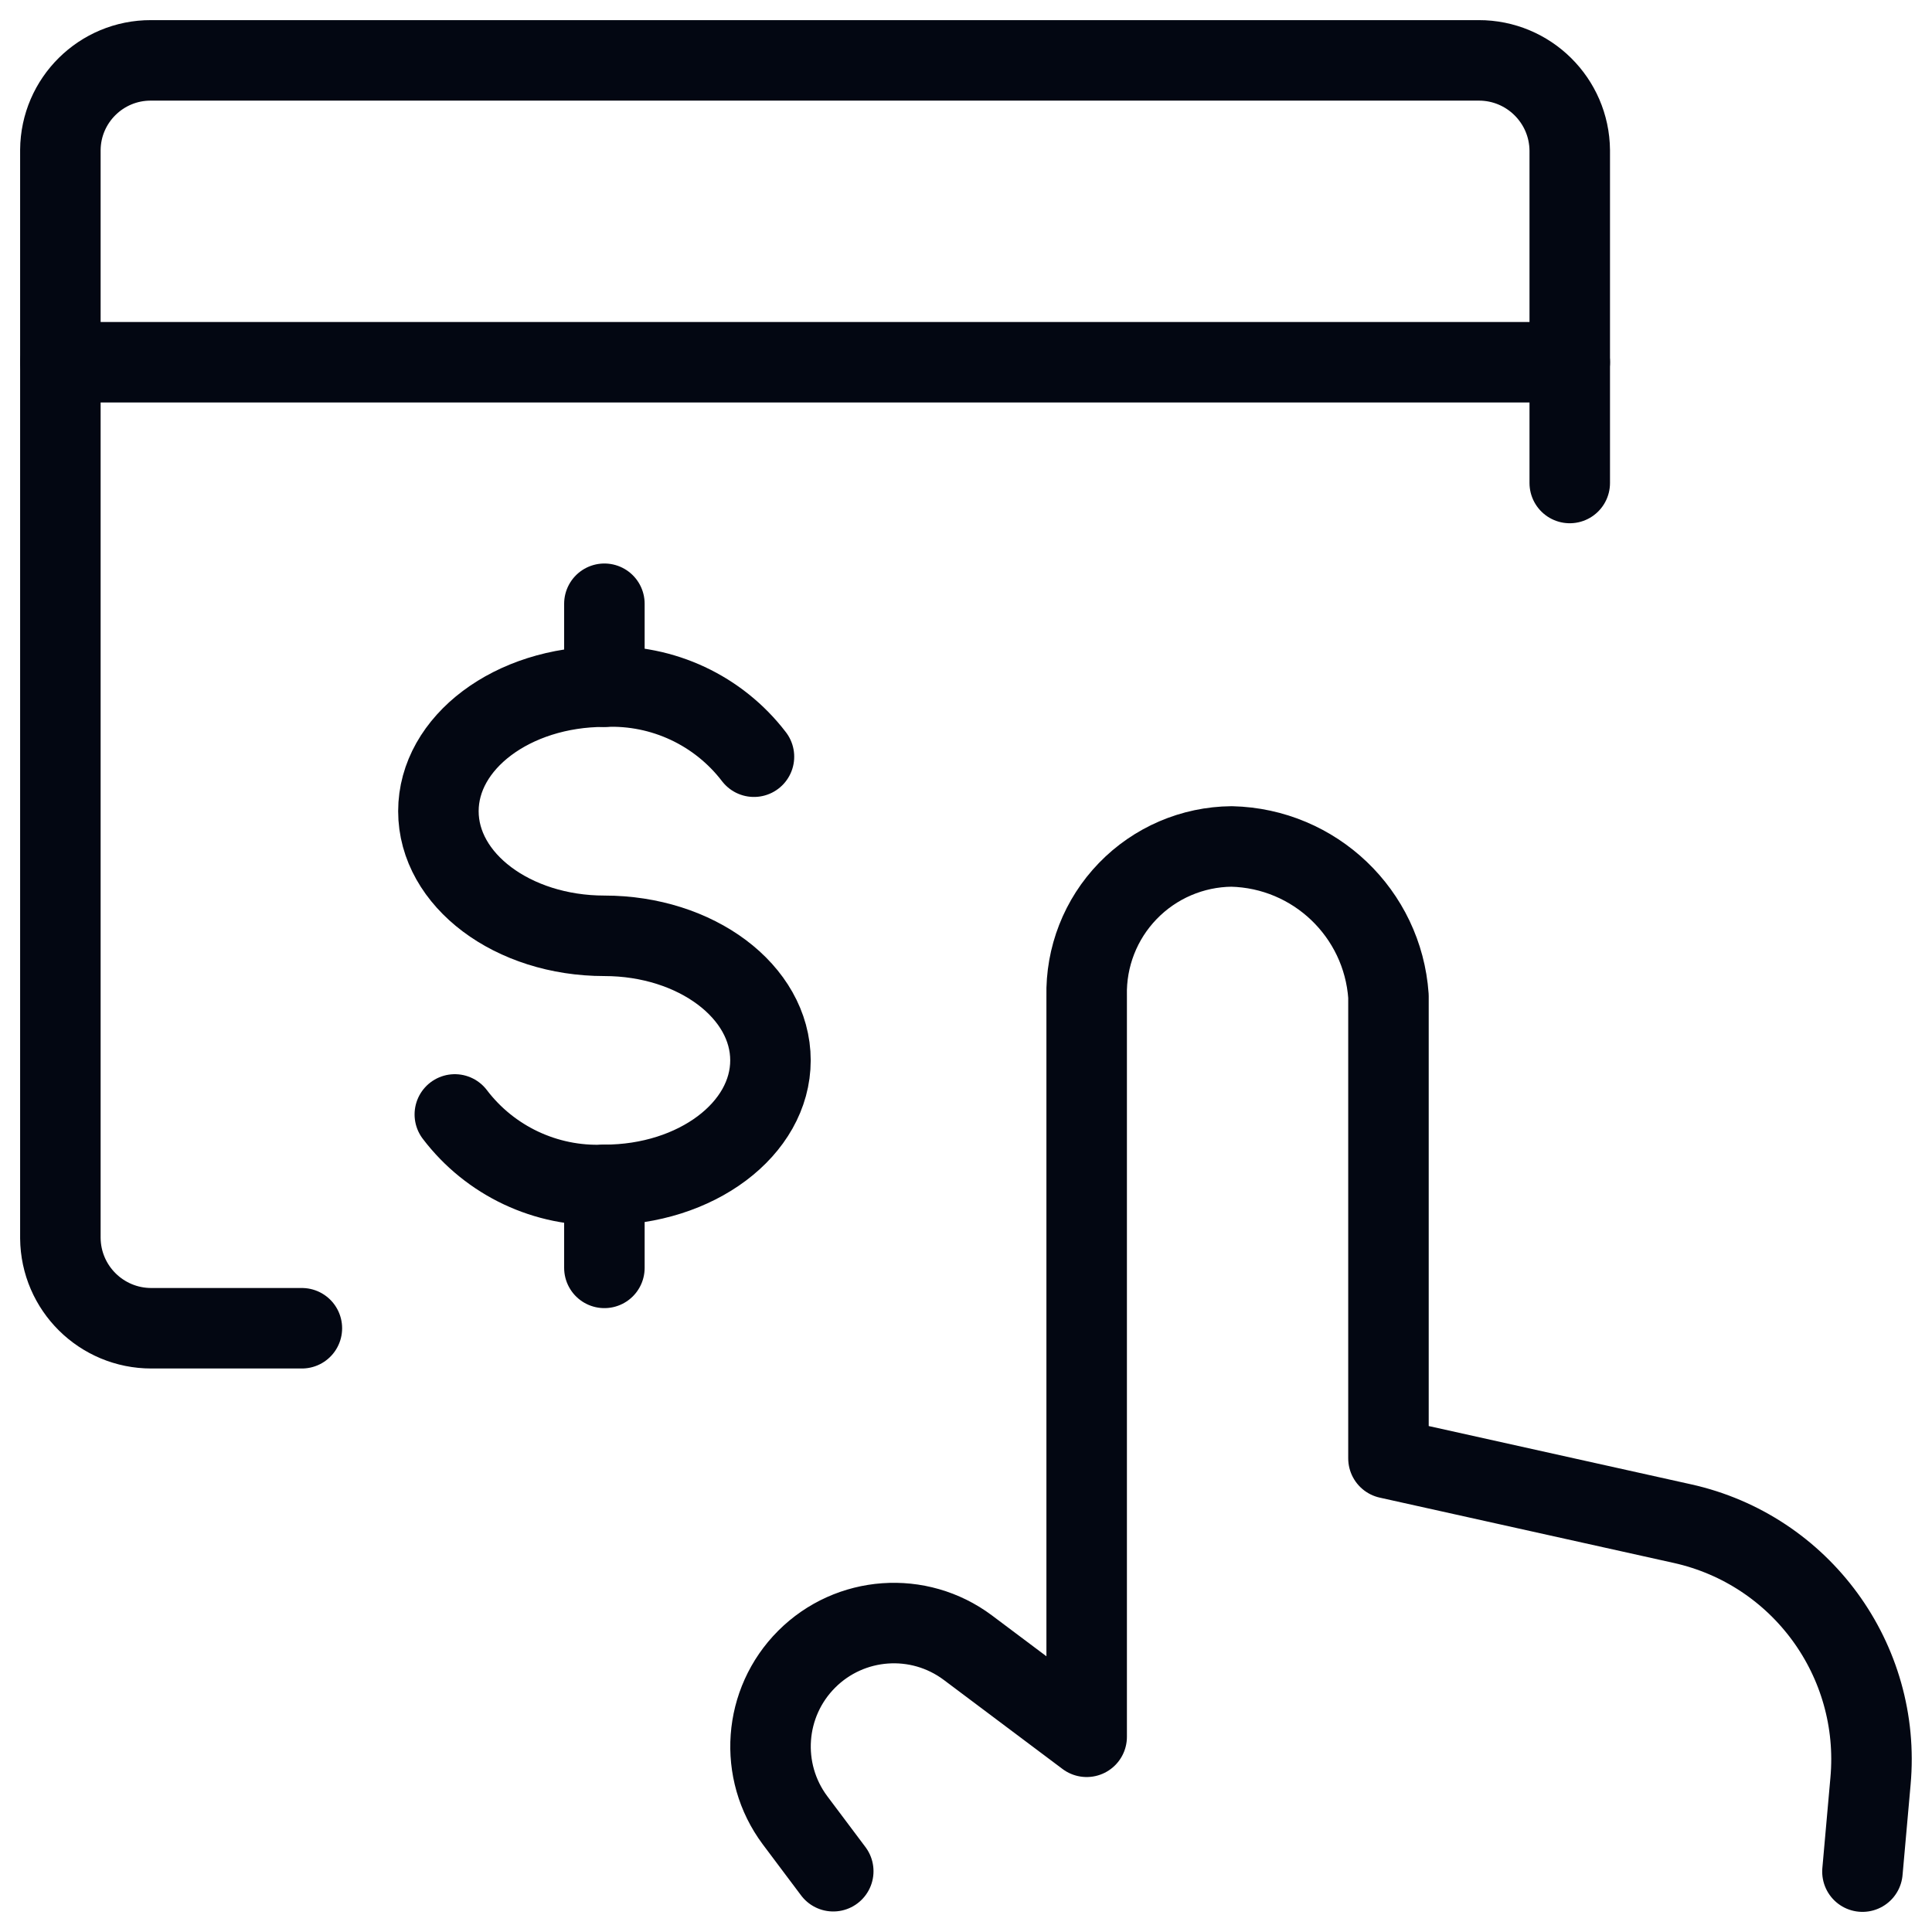 <svg xmlns="http://www.w3.org/2000/svg" width="48" height="48" viewBox="0 0 48 48" fill="none"><path d="M39 12V3.736C38.989 2.496 37.978 1.497 36.738 1.5H3.75C2.516 1.496 1.51 2.49 1.5 3.724V30.762C1.511 32.003 2.521 33.002 3.762 33H7.5" stroke="#030712" stroke-width="2" stroke-linecap="round" stroke-linejoin="round"></path><path d="M1.5 9H39" stroke="#030712" stroke-width="2" stroke-linecap="round" stroke-linejoin="round"></path><path d="M46.272 46.5L46.472 44.254C46.745 41.249 44.744 38.508 41.798 37.854L34.496 36.232V24.75C34.352 22.69 32.663 21.078 30.598 21.03C29.625 21.039 28.696 21.438 28.02 22.137C27.343 22.836 26.975 23.777 26.998 24.75V43.15L24.044 40.934C22.824 40.023 21.119 40.145 20.042 41.222C18.965 42.299 18.841 44.003 19.752 45.224L20.702 46.49" stroke="#030712" stroke-width="2" stroke-linecap="round" stroke-linejoin="round"></path><path d="M11.3 27.688C12.178 28.843 13.566 29.497 15.016 29.438C17.294 29.438 19.142 28.052 19.142 26.344C19.142 24.636 17.294 23.25 15.016 23.25C12.738 23.25 10.892 21.864 10.892 20.154C10.892 18.444 12.738 17.06 15.016 17.06C16.464 17 17.851 17.649 18.732 18.8" stroke="#030712" stroke-width="2" stroke-linecap="round" stroke-linejoin="round"></path><path d="M15.016 29.438V31.5" stroke="#030712" stroke-width="2" stroke-linecap="round" stroke-linejoin="round"></path><path d="M15.016 15V17.06" stroke="#030712" stroke-width="2" stroke-linecap="round" stroke-linejoin="round"></path></svg>